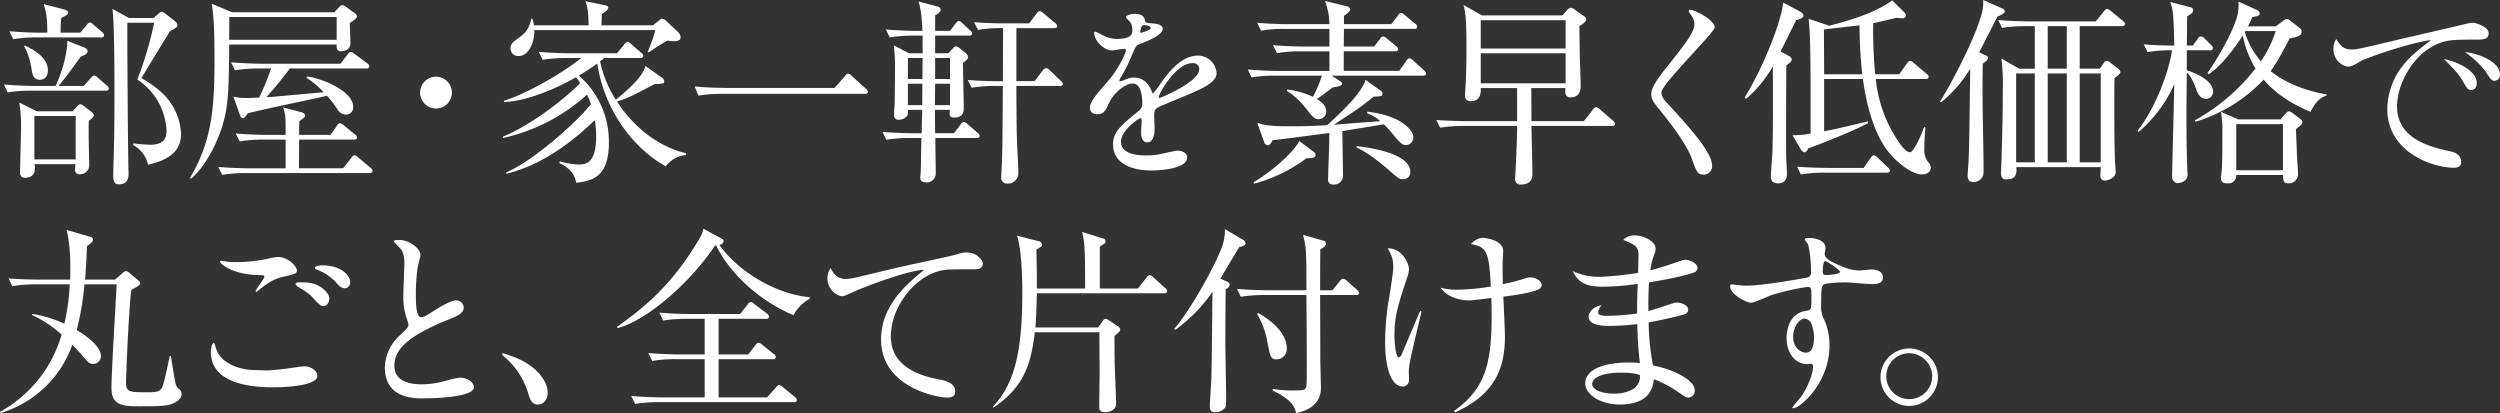 <svg xmlns="http://www.w3.org/2000/svg" width="808.161" height="133.532"><rect width="100%" height="100%" fill="#333333" stroke="none"/><path data-name="部屋・家一軒を素早く低価格で 丸ごと、全て片付けます。" d="M11.881 35.966L6.228 33.15a44.273 44.273 0 01.578 7.617c0 2.368-.321 12.929-.321 14.977a1.494 1.494 0 001.606 1.728c1.991 0 3.212-1.024 3.212-3.136 0-.384-.065-.576-.129-1.28h13.232a14.563 14.563 0 00-.129 1.664 1.353 1.353 0 001.542 1.6 2.929 2.929 0 003.019-3.2c0-.9-.129-5.312-.129-6.273-.064-3.52-.064-5.5 0-7.808 1.092-.768 1.606-1.281 1.606-1.792a1.669 1.669 0 00-.835-1.153l-2.441-1.856a2.581 2.581 0 00-1.092-.576 1.9 1.9 0 00-1.027.768l-1.413 1.536H11.881zm12.589 1.537V51.52H11.11V37.503h13.36zm-4.882-26.947c0-1.664.065-3.2.193-4.737 1.67-.832 2.248-1.152 2.248-1.728s-.642-.832-1.284-1.024l-6.616-1.728c.835 2.752 1.156 4.1 1.156 9.217h-2.377c-3.34 0-6.615-.192-9.891-.448l1.284 2.56a43.123 43.123 0 017.515-.576h20.876a.815.815 0 00.963-.7 1.641 1.641 0 00-.642-1.024L30.251 8a2.679 2.679 0 00-1.221-.768 1.8 1.8 0 00-.963.832l-2.12 2.5h-6.359zm-.642 17.218c2.312-2.753 4.882-6.273 7.13-9.473 1.413-.512 2.248-1.025 2.248-1.728a1.486 1.486 0 00-.9-1.153l-5.653-2.24c-.064 4.609-1.8 10.305-3.789 14.594h-6.873c-1.092 0-5.2-.064-9.827-.449l1.22 2.561a43.74 43.74 0 017.579-.576h24.151a.787.787 0 00.964-.7 1.307 1.307 0 00-.643-.961l-2.954-2.56a2.222 2.222 0 00-1.221-.7 2.617 2.617 0 00-1.027.832l-2.249 2.561h-8.157zM41.684 5.819l-5.331-2.944c.642 5.056.642 20.226.642 26.691 0 8.192 0 14.4-.321 23.938 0 .768-.064 2.176-.064 2.752 0 1.665 0 3.329 1.8 3.329 1.863 0 3.147-.832 3.147-3.393 0-.7-.064-2.176-.064-3.072-.192-11.073-.385-43.012-.321-45.764h8.671a117.407 117.407 0 01-5.459 18.369 20.754 20.754 0 019.442 16.514c0 2.3-.771 4.545-5.2 4.545a40.076 40.076 0 01-5.46-.449l-.128.576a9.324 9.324 0 014.817 6.337c3.147-.768 10.662-2.5 10.662-9.793a18.534 18.534 0 00-3.147-9.857c-2.376-3.84-6.744-6.656-9.635-8.385 1.285-2.176 7.772-12.8 9.25-15.169 1.6-.832 2.376-1.216 2.376-1.92a2.127 2.127 0 00-.706-1.217l-3.276-2.56a2.593 2.593 0 00-1.092-.576 2.2 2.2 0 00-1.092.7l-1.541 1.344h-7.965zM7.77 14.972c1.285 1.857 2.184 5.569 2.441 7.489.321 2.5 1.156 3.328 2.7 3.328 1.092 0 2.57-.7 2.57-3.072 0-4.481-5.524-7.105-7.451-8zm107.619-9.665a1.42 1.42 0 00-.771-1.088l-2.826-2.048a2.059 2.059 0 00-1.092-.512 1.414 1.414 0 00-1.028.64l-1.606 1.664H75.054l-6.616-2.752c.835 4.8.9 12.225.9 17.794 0 15.041-.642 26.37-7.9 38.467l.321.321c4.753-4.1 8.735-11.842 10.534-18.562 1.541-5.633 1.67-10.818 1.8-24.835h34.749c-.064.96-.064 2.177 1.349 2.177.385 0 3.083-.065 3.083-2.625 0-.96-.193-5.5-.193-6.528 1.089-.705 2.31-1.473 2.31-2.113zm-6.552 7.553H74.09c0-2.432.064-6.336 0-7.36h34.749v7.36zm10.534 8.577a1.2 1.2 0 00-.642-.96l-4.175-3.073a2.346 2.346 0 00-1.157-.639 1.626 1.626 0 00-1.027.832l-2.313 3.008h-25.5c-.771 0-4.625-.064-9.892-.448l1.285 2.56a44.106 44.106 0 017.579-.576h4.111a87.514 87.514 0 01-3.854 9.409c-.707 0-1.991.128-3.79.128a16.634 16.634 0 01-4.56-.448l2.248 6.273a.966.966 0 00.835.7c.385 0 .514-.128 1.606-1.6 7.065-1.728 18.5-4.032 25.564-5.632a29.49 29.49 0 013.4 4.416 3.522 3.522 0 002.762 1.664 2.3 2.3 0 002.312-2.56c0-4.544-8.414-8.7-14.837-9.793l-.257.448a26.779 26.779 0 015.524 4.673c-12.846 1.152-14.26 1.28-16.315 1.472-.963.064-1.606.064-2.184.128a108.193 108.193 0 007.58-9.281h24.729a.776.776 0 00.97-.701zm1.092 33.795a1.618 1.618 0 00-.642-.96l-4.047-3.392a2.351 2.351 0 00-1.156-.7 1.5 1.5 0 00-1.028.832l-2.7 3.392H96.635c0-.256.064-8.321.064-9.281h17.728c.45 0 .964-.064.964-.7a1.261 1.261 0 00-.643-.96l-3.661-3.008a3.22 3.22 0 00-1.22-.64 1.306 1.306 0 00-.964.832l-2.055 2.944H96.699c0-2.688 0-3.008.065-4.416 1.605-1.152 1.862-1.345 1.862-1.792 0-.7-.835-1.024-1.413-1.153l-5.716-1.536c.835 2.3.835 2.944.835 8.9h-6.231c-.835 0-5.459-.064-9.891-.448l1.284 2.56a45.912 45.912 0 017.58-.576h7.258v9.281H80.449c-.9 0-5.46-.064-9.892-.448l1.285 2.56a45.9 45.9 0 017.579-.576h40.08a.815.815 0 00.964-.715zm25.618-25.282a5.139 5.139 0 10-5.138 5.12 5.1 5.1 0 005.138-5.12zm73.926-17.862a2.317 2.317 0 00-.707-1.6l-3.918-3.713a2.684 2.684 0 00-1.349-.768 2.8 2.8 0 00-1.092.7l-1.86 1.481h-16.638c0-.512.064-3.073.128-3.649 1.285-.9 2.056-1.408 2.056-2.048s-.771-.7-1.285-.832l-6.166-1.28c.514 1.152 1.028 2.3 1.092 7.809h-17.664a12.812 12.812 0 00-.513-2.177l-.386.064a8.575 8.575 0 01-3.725 5.953c-2.12 1.536-2.955 2.048-2.955 3.713a2.445 2.445 0 002.634 2.367c3.083 0 5.138-4.032 5.074-8.384h39.117a47.25 47.25 0 01-2.5 7.041l.449.128c2.248-1.6 2.634-1.793 5.909-3.777a13.236 13.236 0 002.377.192c.252 0 1.922 0 1.922-1.22zm1.734 38.02v-.576c-7.065-1.665-15.672-6.593-22.288-16.706 3.6-1.152 4.946-1.856 12.14-5.632 2.826-.128 3.147-.128 3.147-.96a2.031 2.031 0 00-.964-1.281l-5.138-3.648c-.771 3.456-5.652 7.745-9.57 10.945a37.137 37.137 0 01-5.075-12.417c.514-.384.9-.7 1.349-1.088h11.626a.786.786 0 00.963-.7 1.234 1.234 0 00-.642-.96l-3.276-2.88a2.039 2.039 0 00-1.156-.7 1.764 1.764 0 00-1.027.832l-2.377 2.88h-15.48c-1.927 0-5.845-.128-9.827-.447l1.285 2.56a44.753 44.753 0 017.515-.576h4.881c-5.138 4.352-17.15 11.393-24.922 13.825v.384c7.9-.192 18.242-5.056 23.316-8 .386.576.643.832 1.349 1.856-5.331 5.5-16.507 13.954-24.986 17.346v.448a59.649 59.649 0 0027.17-14.017 24.812 24.812 0 011.285 3.072c-5.075 6.337-18.948 18.5-27.427 22.082l.069.438c4.368-1.152 14.838-4.032 28.583-17.346a29.129 29.129 0 01.45 5.249c0 8.193-2.891 9.089-5.524 9.089a22.992 22.992 0 01-6.166-1.024l-.257.512c1.284.64 5.01 2.432 5.459 6.4 5.717-.513 10.6-2.369 10.6-12.866a28.191 28.191 0 00-9.7-21.762 90.385 90.385 0 005.973-3.9c1.927 13.5 10.341 26.626 22.1 33.219a9.249 9.249 0 016.542-3.647zm12.647-21.7c-.386 0-5.01 0-9.828-.447l1.221 2.944a46.579 46.579 0 017.579-.576h46.246a.777.777 0 00.964-.7 1.52 1.52 0 00-.643-.96l-4.624-4.161a2.127 2.127 0 00-1.092-.7 1.435 1.435 0 00-1.028.768l-3.4 3.84h-35.395zm82.293 15.559a1.372 1.372 0 00-.642-1.024l-3.34-2.88a1.8 1.8 0 00-1.092-.64 1.374 1.374 0 00-1.026.765l-2.184 2.88h-6.1l-.064-7.553h4.817c-.128 1.408-.257 2.5 1.349 2.5 3.147 0 3.147-2.113 3.147-3.2 0-2.048-.257-12.225-.257-14.529 1.414-.96 1.67-1.472 1.67-1.92a1.917 1.917 0 00-.642-1.089l-2.119-1.728a2.083 2.083 0 00-1.221-.576 1.86 1.86 0 00-.963.7l-1.478 1.536h-4.239v-5.7h10.984a.787.787 0 00.963-.7 1.462 1.462 0 00-.642-.96l-2.57-2.432a1.655 1.655 0 00-1.091-.641 1.765 1.765 0 00-1.028.833l-1.8 2.368h-4.817V4.988c.642-.383 1.8-1.088 1.8-1.856a1.16 1.16 0 00-1.028-1.024l-6.1-1.6c.706 2.816.963 4.032 1.22 9.473h-1.927c-.835 0-5.459-.064-9.891-.448l1.284 2.56a45 45 0 017.58-.576h3.019v5.7h-4.432l-4.882-2.56a59.287 59.287 0 01.385 7.553c0 3.776-.064 8.193-.128 11.265 0 .768-.193 2.56-.193 3.648a1.436 1.436 0 001.606 1.6 3.488 3.488 0 002.634-1.279c.256-.385.256-.7.256-1.921h4.625l-.193 7.553h-2.826c-.9 0-5.459-.064-9.827-.448l1.22 2.56a45.912 45.912 0 017.58-.576h3.789c-.064 3.584-.128 4.545-.128 6.4 0 1.28-.065 3.648-.129 4.736 0 .576-.128 1.217-.128 1.664 0 1.088.706 1.537 1.927 1.537a2.881 2.881 0 003.083-2.88c0-2.305-.129-8.9-.129-11.458h13.36c.443-.004.958-.068.958-.644zm-9.571-18.434h-4.817v-6.784h4.817v6.784zm0 8.449h-4.881l.064-6.912h4.817v6.912zm-8.863-15.233l-.065 6.784h-4.689v-6.784h4.754zm-.065 8.321l-.064 6.912h-4.625V27.07h4.688zm45.412.064a1.707 1.707 0 00-.643-.96l-3.725-3.585a1.8 1.8 0 00-1.092-.576 1.7 1.7 0 00-1.092.832l-2.633 3.393h-5.845V9.088h12.139c.386 0 1.028 0 1.028-.64a1.494 1.494 0 00-.642-1.024l-3.854-3.2a2.327 2.327 0 00-1.156-.64 1.532 1.532 0 00-.964.768l-2.441 3.2h-7.9c-3.276 0-6.616-.128-9.892-.384l1.285 2.5a43.316 43.316 0 018.093-.576l-.064 17.154h-1.477c-.964 0-4.753 0-9.892-.385l1.285 2.5a44.631 44.631 0 017.579-.575h2.5c-.129 17.281-.129 19.2-.257 23.426 0 .96-.257 5.056-.257 5.952a1.817 1.817 0 001.991 2.176 3.359 3.359 0 003.533-3.392c0-1.856-.514-10.881-.514-12.929-.064-2.368-.128-13.057-.128-15.233h14.066a.76.76 0 00.968-.652zm11.207 9.792c2.055 0 2.762-1.536 3.469-3.136 1.669-3.84 5.459-6.784 7.9-6.784 2.569 0 3.083 3.584 3.083 6.464a2.723 2.723 0 01-.963 2.24c-6.038 4.865-8.479 6.913-8.479 11.01 0 5.056 4.3 8.384 12.461 8.384 1.541 0 11.5-.256 11.5-4.224 0-1.536-1.8-2.176-3.147-2.176-.835 0-4.946 1.024-5.845 1.152a19.953 19.953 0 01-4.111.384c-1.863 0-8.286 0-8.286-4.417 0-3.648 5.717-7.616 6.231-7.616.449 0 .449.511.449.768 0 .064-.192 3.136-.192 3.776 0 1.152.257 3.264 1.991 3.264 2.376 0 2.376-3.648 2.376-4.672 0-.576-.128-3.264-.128-3.84 0-1.345.064-2.049 1.092-2.689 1.156-.7 8.414-3.584 10.02-4.288 3.982-1.728 9.056-3.841 9.056-6.849a6.049 6.049 0 00-6.037-5.7c-5.588 0-9.763 5.824-11.883 8.768a29.941 29.941 0 01-2.634 3.457c-.128 0-.192-.128-.642-1.216-1.67-3.777-4.624-3.905-5.459-3.905a6.026 6.026 0 00-2.506.512 12.843 12.843 0 01-1.991.7.235.235 0 01-.257-.255 2.357 2.357 0 01.45-1.025 49.569 49.569 0 003.469-6.913c1.413-3.264 1.477-3.392 2.44-3.776 2.955-1.152 7.644-2.944 7.644-5.056 0-1.345-2.441-1.664-2.891-1.664-2.569-.192-2.826-.32-2.89-1.152-.128-1.409-1.734-1.985-3.276-1.985-1.156 0-2.826.512-2.826 1.025 0 .383 1.349 1.535 1.542 1.856a5.12 5.12 0 01.513 2.24c0 1.28 0 3.008-5.266 3.008a10.238 10.238 0 01-4.24-1.152 14.441 14.441 0 00-2.44-1.216.355.355 0 00-.386.448c0 2.5 3.276 5.632 5.717 5.632.578 0 3.211-.511 3.854-.511a.592.592 0 01.706.447c0 .9-2.569 6.209-5.46 9.537-4.367 5.057-6.166 7.105-6.166 9.025-.004 1.736 1.218 2.12 2.437 2.12zm13.81-26.754c0-.256.257-2.048 1.156-2.048.578 0 2.184.128 2.184.96 0 .7-3.083 1.536-3.212 1.536s-.129-.192-.129-.448zm16.828 10.241a1.974 1.974 0 012.248 1.92c0 4.224-12.653 9.345-12.846 9.345a.286.286 0 01-.257-.32c-.003-1.024 5.523-10.945 10.854-10.945zm75.542 3.328a1.516 1.516 0 00-.578-.96l-3.6-3.264a2.222 2.222 0 00-1.221-.7 1.554 1.554 0 00-.963.832l-2.312 3.264h-17.919v-6.336h16.636a.787.787 0 00.963-.7 1.513 1.513 0 00-.642-.96l-3.083-2.5a1.876 1.876 0 00-1.156-.64 1.548 1.548 0 00-1.028.832l-1.863 2.432h-9.827l.064-5.7h22.738a.787.787 0 00.964-.7 1.26 1.26 0 00-.643-.96l-3.4-2.817a2.229 2.229 0 00-1.22-.7 1.611 1.611 0 00-.964.832l-2.184 2.816h-15.291V5.124c1.092-.768 1.991-1.408 1.991-2.112a1.143 1.143 0 00-.963-.96L428.35.324a23.683 23.683 0 011.413 7.488h-13.552c-.9 0-5.46-.064-9.828-.447l1.285 2.56a38.835 38.835 0 017.515-.576h14.58v5.7h-8.35c-.963 0-5.523-.064-9.891-.448l1.284 2.56a45.6 45.6 0 017.515-.575h9.442v6.336h-16.571c-1.927 0-5.845-.128-9.828-.448l1.221 2.56a43.74 43.74 0 017.579-.576h15.159a42.54 42.54 0 01-2.891 6.849 26.481 26.481 0 00-8.286-2.368l-.192.447c2.312 1.217 5.01 4.033 6.744 6.337 1.606 2.048 2.248 2.817 3.6 2.817a2.548 2.548 0 002.441-2.369c0-2.24-2.056-3.584-3.019-4.16 1.092-.768 4.175-3.008 5.138-3.776 1.349-.192 3.019-.512 3.019-1.152a.982.982 0 00-.578-.769l-2.762-1.856h29.482a.787.787 0 00.962-.717zm-5.075 31.811c0-6.272-14.516-8-17.342-8.321l-.064.449c4.3 1.92 9.378 6.336 10.405 7.232 3.019 2.688 3.4 3.009 4.753 3.009a2.225 2.225 0 002.247-2.369zm.964-11.2c0-2.176-3.725-6.976-14.9-8.257v.512a13.124 13.124 0 014.24 2.561c-10.855.832-12.076.9-15.03 1.152 7.579-4.929 8.414-5.5 12.91-9.089 2.055-.064 2.826-.064 2.826-.9a1.213 1.213 0 00-.514-.961l-5.01-3.584c-.9 3.969-7.772 10.5-12.332 14.658q-5.589.384-11.176.384c-6.937 0-8.671-.256-11.433-1.088l2.248 6.336a1.421 1.421 0 001.092.9c.449 0 .835-.191 1.605-1.664 2.57-.192 15.416-1.984 18.306-2.3v2.752c0 1.729-.385 10.177-.385 12.1a1.532 1.532 0 001.67 1.792 2.872 2.872 0 003.147-3.073c0-2.048-.193-11.969-.193-14.209l13.422-2.186a38.732 38.732 0 013.468 3.9c1.734 2.048 2.5 2.816 3.661 2.816a2.439 2.439 0 002.377-2.553zm-31.6 5.761a1.116 1.116 0 00-.449-.9l-4.818-3.649c-1.092 2.432-6.487 8.257-14.773 13.378l.129.447a49.88 49.88 0 0017.021-8.256c1.924.067 2.887-.189 2.887-1.021zm96.828-10.049a1.492 1.492 0 00-.642-1.024l-3.918-3.393a3.063 3.063 0 00-1.67-1.024 2.531 2.531 0 00-1.157 1.088l-2.7 3.457h-16.957c0-1.473 0-8.961-.065-10.69h11.048c-.064 1.153-.257 3.009 1.67 3.009 3.276 0 3.276-3.009 3.276-3.841 0-1.024-.257-8.448-.321-10.048 0-1.281-.064-7.681-.129-9.153 1.092-.641 2.248-1.473 2.248-2.241a1.2 1.2 0 00-.706-.96l-3.083-2.176a2.341 2.341 0 00-1.221-.576 2.523 2.523 0 00-1.348.96l-1.349 1.536H479.06l-5.973-3.392c.578 2.176.963 3.584.963 14.017 0 1.921 0 5.761-.193 10.434 0 .639-.256 3.9-.256 4.608a1.713 1.713 0 001.926 2.048c3.212 0 3.212-3.008 3.148-4.225h11.754v10.69h-16.248c-.964 0-5.524-.064-9.892-.385l1.285 2.5a45.894 45.894 0 017.579-.576h17.278c0 3.9-.257 9.409-.578 15.809 0 .256-.064.768-.064 1.216a1.692 1.692 0 001.927 1.921c.642 0 3.661 0 3.661-3.329 0-2.176-.257-13.121-.321-15.617h26.075c.45-.004.964-.068.964-.644zm-15.997-24.388h-27.426V6.524h27.426v9.152zm0 11.266h-27.426v-9.73h27.426v9.73zm39.841-23.619a.775.775 0 00.193.768c1.028 1.409 1.606 2.369 1.606 3.712 0 2.369-2.377 5.7-8.735 13.634-4.368 5.441-5.2 7.361-5.2 9.089 0 1.344.514 2.3 2.5 4.736 1.67 2.049 8.671 10.561 10.662 16.194 1.349 3.776 1.734 4.992 3.726 4.992a2.728 2.728 0 002.762-3.008c0-4.417-8.736-13.825-14.452-20.034-1.414-1.472-1.927-2.432-1.927-3.52 0-2.752 17.214-19.33 17.214-21.058 0-2.368-6.359-5.633-7.9-5.633a.483.483 0 00-.449.128zm78.226 50.949a2.743 2.743 0 00-.835-1.856 6.158 6.158 0 01-1.285-4.289c0-1.088.193-5.568.385-6.976l-.449-.128c-.642 2.048-3.276 8.193-4.56 8.193-1.157 0-2.7-1.921-3.6-3.265a43.737 43.737 0 01-7.451-20.418h16.122a.787.787 0 00.963-.7 1.26 1.26 0 00-.642-.96l-4.175-3.52a2.271 2.271 0 00-1.156-.7 1.6 1.6 0 00-1.028.832l-2.5 3.52h-7.776a150.651 150.651 0 01-.642-16.513c1.862-.385 3.6-.769 7.45-1.729 1.028.064 1.542.128 1.863.128a1.049 1.049 0 001.285-.9 1.872 1.872 0 00-.578-1.024l-3.854-3.84c-5.46 3.9-12.718 6.209-20.361 8.193l-6.68-2.241c.642 5.761.642 14.21.642 37.124a34.408 34.408 0 01-5.845.512l2.633 4.48a2.219 2.219 0 001.221 1.089 1.691 1.691 0 001.156-1.281c2.762-.96 14.709-5.632 19.4-8.192l-.065-.576c-10.212 2.432-11.3 2.688-14.13 3.2v-16.9h12.525c1.027 7.3 3.147 16.962 8.093 23.362 2.441 3.137 7.515 7.489 10.983 7.489 2.056.002 2.891-1.218 2.891-2.114zm-22.16-30.275h-12.327c0-2.3-.065-12.417-.065-14.465 1.8-.256 9.828-1.152 11.5-1.344a147.5 147.5 0 00.892 15.809zM582.996 5.051a1.851 1.851 0 00-1.028-1.28L576.444.827c-.771 7.04-7.065 22.082-12.525 30.787l.578.32a40.173 40.173 0 008.607-10.5c.064 19.714 0 21.89-.128 27.395-.065 1.28-.514 7.233-.514 8.064s.064 2.368 2.248 2.368c2.954 0 2.954-2.368 2.954-3.328 0-.832-.256-4.736-.256-5.632-.065-2.881 0-26.371.064-29.187 1.734-1.216 1.734-1.536 1.734-1.856a1.473 1.473 0 00-.771-1.089l-2.826-1.535c.707-1.473 4.239-8.513 5.01-10.113.514-.125 2.377-.574 2.377-1.47zm27.94 50.117a1.532 1.532 0 00-.642-1.024l-3.4-3.264a2.2 2.2 0 00-1.157-.7 1.533 1.533 0 00-.963.768l-2.312 3.328h-11.69c-.9 0-5.46-.064-9.828-.384l1.221 2.5a45.894 45.894 0 017.579-.576h20.168c.446-.008 1.024-.072 1.024-.648zm61.36-32.963V8.444h13.685a.815.815 0 00.963-.7 1.378 1.378 0 00-.642-.96L682.32 3.52a2.961 2.961 0 00-1.156-.64c-.193 0-.386 0-1.028.768l-2.634 3.264h-21.71c-.192 0-5.01 0-9.827-.447l1.22 2.56a46.6 46.6 0 017.58-.576h3.016V22.21h-5.01l-5.78-3.264a70.826 70.826 0 01.449 10.113c0 7.808-.257 17.409-.385 21.186 0 .832-.193 4.736-.193 5.632 0 1.536.514 2.113 1.8 2.113 3.4 0 3.275-2.433 3.147-3.969h27.3c-.064 1.344-.128 2.176-.128 2.56 0 .832.128 1.792 1.413 1.792.963 0 3.532-.832 3.532-2.752 0-.576-.257-3.52-.257-4.224-.256-8.321-.192-23.811-.128-26.115 1.092-.9 1.927-1.536 1.927-1.92a1.5 1.5 0 00-.706-1.152L682 20.098a1.621 1.621 0 00-1.028-.448 1.6 1.6 0 00-.9.7l-1.285 1.856H672.3zm-4.175 1.536V52.48h-6.167V23.741h6.167zm-10.342 0V52.48h-6.037V23.741h6.039zm4.175-1.536V8.444h6.167v13.761h-6.167zm10.342 30.275V23.741h6.808V52.48h-6.808zm-32.5-35.587c.835-1.6 5.01-9.729 5.909-11.522 1.542-.7 2.377-1.088 2.377-1.792a1.247 1.247 0 00-.643-.768L641.08-.005a12.716 12.716 0 010 1.6c0 5.44-9.056 23.49-13.938 31.235l.321.256a40.9 40.9 0 009.442-10.881c-.257 18.882-.257 22.914-.514 29.251 0 .7-.321 4.48-.321 5.312 0 1.472.643 2.049 1.8 2.049a3.1 3.1 0 003.34-3.2c0-.768.064-1.92-.257-18.05-.129-7.808-.064-14.017 0-16.961 1.285-.96 1.734-1.408 1.734-1.984a1.071 1.071 0 00-.771-.7zm112.333 13.953v-.32c-10.213-1.792-15.865-5.7-18.113-7.553 1.991-2.56 4.946-8.321 6.166-10.561 1.8-.32 3.854-.7 3.854-2.112a1.4 1.4 0 00-.578-1.216l-2.891-2.241a2.354 2.354 0 00-1.284-.7 2.406 2.406 0 00-1.285.64l-2.317 1.725h-8.992c.706-1.409.963-1.92 1.413-3.008 1.991-.257 2.376-.577 2.376-1.281a1.367 1.367 0 00-.835-.96L723.605.507a15.789 15.789 0 01-.192 3.9c-1.413 6.337-7.965 16.706-9.828 19.138l.45.448c3.276-2.24 6.23-5.825 8.543-8.961 1.284-1.728 1.862-2.752 2.441-3.52a31.854 31.854 0 004.11 10.625 64.158 64.158 0 01-19.654 16.77l.257.448a50.176 50.176 0 0022.031-13.634c3.982 4.737 9.378 8 15.094 10.433 1.481-2.556 2.381-4.22 5.271-5.308zm-16.443-20.8a38.976 38.976 0 01-4.817 9.793 26.452 26.452 0 01-5.2-9.473l.193-.32h9.819zm8.607 29.379a1.341 1.341 0 00-.707-.96l-2.248-1.729a3.059 3.059 0 00-1.413-.768 1.816 1.816 0 00-1.092.768l-1.606 1.856h-13.682l-5.588-2.432a33.462 33.462 0 01.45 6.529c0 6.081 0 8.7-.129 11.2 0 .576-.321 3.2-.321 3.84 0 1.345 1.156 1.536 2.12 1.536a2.5 2.5 0 002.826-2.688h15.158c0 1.92.065 2.688 1.67 2.688a2.97 2.97 0 003.148-2.944c0-.768-.257-4.48-.321-5.312-.065-1.28-.257-7.809-.386-9.281.771-.513 2.12-1.473 2.12-2.305zm-6.295 15.617h-15.095V40.127h15.094V55.04zm-22.609-25.474c0-3.456-5.331-5.889-8.479-6.849v-6.465h7.515a.786.786 0 00.964-.64 1.537 1.537 0 00-.578-1.024l-2.184-2.176a1.771 1.771 0 00-1.156-.64 1.233 1.233 0 00-1.028.768l-1.541 2.176h-1.992c.065-1.344.065-8 .129-9.473 1.413-.768 1.927-1.216 1.927-1.856a1.065 1.065 0 00-1.028-1.088L701.579.637c.9 2.56 1.092 4.16 1.285 14.081-5.331 0-8.157-.256-9.892-.384l1.285 2.5a43.878 43.878 0 017.9-.577c-1.349 8.257-5.909 19.458-11.176 25.987l.385.384a43.274 43.274 0 0011.5-15.425c-.064 4.032-.707 28.61-.707 29.891a1.969 1.969 0 001.863 2.111c.45 0 3.147-.447 3.147-2.752a4.533 4.533 0 00-.064-.96c-.385-9.729-.321-19.778-.193-32 1.092.832 1.992 2.561 2.827 4.8.513 1.536 1.284 3.648 3.4 3.648a2.187 2.187 0 002.249-2.375zm92.763-5.5c0-4.224-7.2-6.849-11.31-7.232a29.973 29.973 0 016.56 6.144c1.86 2.816 2.05 3.137 3.01 3.137a1.815 1.815 0 001.739-2.056zm-7.52 2.752c0-4.032-6.291-6.848-10.6-7.745 3.083 3.073 4.753 4.8 6.035 7.042 1.54 2.688 1.74 2.944 2.83 2.944 1.354-.007 1.734-1.159 1.734-2.248zm3.86-16.065c0-2.176-4.18-3.392-5.14-3.392a13.773 13.773 0 00-2.06.32c-7.64 1.856-19.972 4.608-27.616 6.464-6.487 1.536-8.157 1.856-9.442 1.856-2.826 0-3.79-1.472-5.01-3.392a5.667 5.667 0 00-.9 3.265c0 3.712 3.083 5.632 4.689 5.632 1.027 0 1.349-.128 4.11-1.728 2.184-1.216 15.93-5.953 22.738-6.849-5.524 4.352-7.065 5.7-8.864 8a22.876 22.876 0 00-5.267 14.337c0 14.082 14.838 18.946 21.454 18.946.835 0 2.437-.128 2.437-1.792 0-2.752-2.694-3.329-3.658-3.521-5.781-1.279-17.085-3.776-17.085-14.465 0-7.3 4.881-15.553 10.855-19.074 4.3-2.56 6.744-2.56 14.968-2.56 1.8-.006 3.79-.006 3.79-2.054zM58.707 127.376a1.812 1.812 0 00-.578-1.408 3.407 3.407 0 01-1.285-1.664c-.385-1.28-1.348-7.745-1.6-9.217h-.386c-.449 2.24-1.605 7.681-2.184 9.473-.706 2.24-2.183 2.24-5.074 2.24-5.909 0-6.873 0-6.873-3.392 0-.257.065-1.857.129-3.585.193-5.44.963-21.89 1.606-26.114 2.055-1.152 2.89-1.6 2.89-2.241a1.136 1.136 0 00-.514-.7l-3.147-2.689a1.883 1.883 0 00-1.028-.448 2.518 2.518 0 00-1.028.64l-2.44 2.112h-9.7c.064-.96.449-4.736.578-10.752 1.606-1.281 1.991-1.6 1.991-2.113a1.024 1.024 0 00-.642-.9l-7.9-2.3C23 79.95 22.743 87.439 22.678 90.383H12.589c-1.862 0-5.845-.064-9.827-.383l1.22 2.5a43.75 43.75 0 017.58-.576h10.983a70.144 70.144 0 01-1.734 12.737 38.354 38.354 0 00-10.47-3.2v.385a36.633 36.633 0 019.571 6.336A41.734 41.734 0 010 133.145l.193.383a36.1 36.1 0 008.8-4.032 35.191 35.191 0 0014.388-18.057c1.22 1.28 1.927 1.984 4.689 5.184a2.528 2.528 0 004.56-1.472c0-3.712-6.294-7.553-7.836-8.449a89.1 89.1 0 002.5-14.785H37.7c-.193 4.8-1.67 28.226-1.67 33.539 0 5.761 3.918 5.888 9.12 5.888 5.974 0 8.864-.064 10.855-.96 1.996-.832 2.702-2.048 2.702-3.008zM73.633 84.62c-1.67-.256-1.862-.32-2.055-.32a.431.431 0 00-.45.256c0 .9 4.625 4.224 12.14 4.352 1.991.064 2.184.064 2.184.512 0 .768-2.826 4.161-2.826 4.673a.2.2 0 00.192.192 1.2 1.2 0 00.836-.512c2.183-1.728 4.367-3.457 7.579-4.225 4.3-.96 4.753-1.152 4.753-2.112 0-1.344-2.955-4.352-5.974-4.352a13.84 13.84 0 00-3.211.512 51.94 51.94 0 01-10.341 1.152 24.479 24.479 0 01-2.827-.128zm8.8 35.011c-4.946 0-11.176-2.112-12.653-7.168-.45-1.473-.45-1.6-.707-1.6-.193 0-.9.9-.9 2.944 0 9.538 11.305 11.394 19.911 11.394 3.6 0 14.517-.32 14.517-3.777 0-1.408-1.991-3.008-4.175-3.008-.835 0-5.01.64-5.974.768-2.7.32-5.267.576-6.1.576-.643-.001-3.534-.129-3.919-.129zm21.71-33.859c-1.092 0-2.376.32-2.376.768 0 .192.128.448.835.7a16.144 16.144 0 015.588 3.585c1.22 1.407 1.991 2.367 3.34 2.367a1.862 1.862 0 001.67-1.92c0-2.556-3.34-5.5-9.057-5.5zm-7.579 5.5a1.174 1.174 0 00-1.092.577 3.005 3.005 0 001.028.96c2.89 1.792 3.4 2.112 4.689 3.52 2.183 2.368 2.633 2.624 3.468 2.624 1.028 0 1.8-1.28 1.8-2.5 0-.96-.9-2.432-2.761-3.648-2.379-1.529-4.434-1.529-7.132-1.529zm27.849 27.459c0 10.049 9.313 10.049 12.268 10.049 3.4 0 16.507-.32 16.507-3.584 0-1.6-2.055-3.073-4.239-3.073-1.22 0-1.927.192-4.817.96a28.781 28.781 0 01-7.708 1.153c-5.2 0-8.928-1.6-8.928-5.953 0-4.16 2.184-8.833 17.471-14.977 2.312-.9 4.946-1.92 4.946-3.841a2.463 2.463 0 00-2.441-2.368c-1.863 0-5.909 2.56-6.616 3.008-3.468 2.177-3.854 2.432-4.753 2.432-1.67 0-1.67-5.184-1.67-7.616a60.025 60.025 0 01.578-8.449c.129-.64.9-3.52.9-4.1 0-1.856-3.275-4.8-6.937-4.8-.192 0-1.734.064-1.734.32 0 .192.193.384 1.542 1.793 1.027 1.024 1.927 1.984 1.927 5.184 0 1.664-.321 9.089-.321 10.561a20.54 20.54 0 001.091 7.489 16.129 16.129 0 01.578 1.984c0 .832-.834 1.664-2.761 3.456a14.487 14.487 0 00-4.883 10.376zm52.642 8.321c0-3.841-3.275-6.913-4.367-7.873-3.083-2.56-5.717-3.584-10.213-5.056l-.193.576a24.924 24.924 0 018.415 12.289c.642 2.112 1.156 3.776 3.211 3.776 1.991.004 3.147-1.916 3.147-3.708zm84.726-30.464v-.512c-10.919-.96-23.123-8.257-29.225-16.9 1.092-.256 1.349-.832 1.349-1.152a.858.858 0 00-.514-.832l-6.038-3.264c-.193 1.088-.257 1.664-1.734 4.032-7.579 12.545-15.223 20.034-26.206 27.715l.257.384c9.377-2.432 23.444-14.594 31.473-26.691h.385c3.533 7.489 12.4 17.218 24.986 22.531a12.5 12.5 0 015.267-5.311zm-4.175 32.707a1.376 1.376 0 00-.642-.96l-3.919-3.2a2.609 2.609 0 00-1.156-.7 1.53 1.53 0 00-.835.576l-3.083 3.456h-15.673v-12.356h17.535a.786.786 0 00.963-.7 1.26 1.26 0 00-.642-.96l-3.79-3.008a1.9 1.9 0 00-1.22-.641 1.531 1.531 0 00-.963.769l-2.313 3.008h-9.57v-11.525h15.351a.777.777 0 00.964-.7 1.364 1.364 0 00-.643-.96l-4.239-3.206a1.121 1.121 0 00-1.991.192l-2.5 3.136h-16.259c-.9 0-5.459-.064-9.827-.447l1.22 2.56a45.912 45.912 0 017.58-.576h5.845v11.521h-8.35c-1.927 0-5.91-.128-9.892-.448l1.285 2.56a39.773 39.773 0 017.579-.576h9.378v12.353h-13.871c-.578 0-5.46-.064-9.892-.448l1.285 2.56a45.739 45.739 0 017.579-.576h43.741a.777.777 0 00.964-.703zm60.107-44.164c0-.64-1.542-3.52-5.267-3.52a9.814 9.814 0 00-2.634.447c-2.761.833-7.322 1.729-11.047 2.561-6.359 1.344-7.965 1.728-22.481 5.184a17.822 17.822 0 01-2.762.384c-2.634 0-3.982-1.408-5.01-3.584a6.24 6.24 0 00-1.028 3.393c0 3.712 3.276 5.76 4.689 5.76.642 0 .707-.064 3.469-1.28 6.358-2.88 19.4-7.361 23.123-7.233-7.323 5.761-13.938 12.609-13.938 22.53 0 15.3 17.792 18.754 21.517 18.754.45 0 2.441 0 2.441-1.92 0-2.432-2.377-3.393-4.432-3.776-4.625-.9-16.379-3.137-16.379-14.082 0-9.025 6.937-18.242 14.516-20.8 2.762-.9 3.725-.9 12.525-.9.898.003 2.697.003 2.697-1.917zm59.592 8.961a1.231 1.231 0 00-.642-.96l-3.854-3.521a2.451 2.451 0 00-1.22-.7 1.808 1.808 0 00-.964.832l-2.762 3.521H355.53v-13.5a12.322 12.322 0 011.285-.9.947.947 0 00.578-.832 1.114 1.114 0 00-1.092-1.024l-6.487-2.048c.9 3.52.963 6.976.963 18.306h-15.608v-3.328c0-3.969-.129-7.874-.129-9.281 1.606-.9 1.8-1.024 1.8-1.6a1.222 1.222 0 00-1.092-1.088l-7-1.792c1.477 3.968 1.734 13.7 1.734 18.5 0 20.866-3.147 29.891-9.506 36.8l.128.32c10.085-6.72 12.2-14.4 13.425-24.386h20.875c0 3.265.064 12.737.064 12.993 0 1.6-.129 9.281-.129 11.009 0 .769 0 1.857 1.927 1.857.964 0 3.533-.512 3.533-2.753 0-.576 0-.832-.385-10.881-.133-3.013-.133-7.878-.133-11.014.771-.64 1.863-1.536 1.863-2.048a1.5 1.5 0 00-.835-1.152l-2.7-1.792a3.019 3.019 0 00-1.092-.576 1.207 1.207 0 00-1.027.7l-1.542 2.112h-20.229c.193-2.5.321-4.8.45-11.073h41.172a.786.786 0 00.963-.7zm62.034.7a1.52 1.52 0 00-.642-1.088l-3.276-2.88a2.162 2.162 0 00-1.284-.705 1.618 1.618 0 00-1.028.769l-2.377 2.944h-3.982c0-1.856 0-11.073.064-13.185 1.477-.9 1.863-1.409 1.863-1.92a1.085 1.085 0 00-1.028-.961l-6.423-1.856c1.092 4.224 1.092 5.633 1.092 17.922h-12.59c-.964 0-5.524-.064-9.892-.448l1.285 2.56a44.753 44.753 0 017.515-.576h13.681c.064 6.913.128 16.577.128 20.994 0 8.385-.064 8.513-.321 9.025-.321.64-.385.832-4.175.832a36.464 36.464 0 01-6.487-.512l-.064.512c6.551 3.2 7.129 5.5 7.579 7.3 2.312-.447 8.029-1.984 8.029-8.064 0-1.28-.193-7.681-.193-9.089 0-2.5-.064-17.666-.064-20.994h11.626a.8.8 0 00.963-.575zm-23.38 17.73c0-5.761-7.194-10.305-9.313-11.329l-.257.319a28.122 28.122 0 013.4 9.409c.835 4.353.963 5.249 2.89 5.249a3.347 3.347 0 003.279-3.643zm-13.3-33.988a1.731 1.731 0 00-.963-1.088l-5.717-3.392a15.832 15.832 0 01-.771 5.184c-1.477 4.673-9.12 19.266-15.608 27.075l.322.32a50.016 50.016 0 0012.011-12.289c-.193 20.546-.193 22.85-.386 28.931-.064 1.216-.449 7.04-.449 7.937 0 .832.064 2.048 1.606 2.048a4.34 4.34 0 003.083-1.152c.578-.577.578-.833.578-4.225 0-2.176-.257-15.425-.257-16.834 0-2.048.064-15.873.128-17.537a2.029 2.029 0 001.285-1.472c0-.512-.321-.769-1.156-1.152l-1.863-.832c.385-.641 2.312-3.9 2.7-4.545 1.156-1.856 2.633-4.417 3.4-5.633 1.29-.314 2.06-.571 2.06-1.339zm95.722 13.638c0-1.407-2.056-2.5-3.6-2.5a5.587 5.587 0 00-1.606.257 52.436 52.436 0 01-7.386 1.92c0-1.984-.129-6.017 0-7.873 0-.384.128-2.368.128-2.817 0-3.712-6.1-4.288-6.68-4.288a5.5 5.5 0 00-3.725 2.048c5.395.833 5.845 3.136 6.423 13.7a69.688 69.688 0 01-10.6 1.024 20.455 20.455 0 01-5.653-.64c2.5 3.328 6.359 4.1 9.506 4.1.964 0 5.845-.64 6.937-.768 0 1.216.065 3.072.065 5.953 0 15.553-2.249 23.554-12.14 30.531l.321.511c13.3-6.08 16.122-14.721 16.122-24.706 0-1.856-.45-10.753-.514-12.737 2.762-.32 9.828-1.28 11.69-2.56a1.57 1.57 0 00.712-1.155zm-38.86 8.449l-.45-.128c-1.156 2.753-5.395 12.738-5.909 13.954a1.664 1.664 0 01-.963 1.088c-1.092 0-1.413-5.249-1.413-7.1 0-6.08.963-9.153 3.918-18.242a10.27 10.27 0 00.77-3.136c0-1.856-2.183-6.849-6.872-6.785 1.22 2.241 1.8 3.265 1.8 6.273 0 1.28-.963 7.489-1.606 11.265a86.084 86.084 0 00-1.027 12.738c0 8.9 2.119 14.4 5.716 14.4a2.031 2.031 0 001.991-1.984c.065-.384-.064-2.369-.064-2.817a20.415 20.415 0 01.514-3.84c.381-2.308 3.079-13.189 3.593-15.686zm89.222-14.081c0-1.408-2.633-2.56-3.918-2.56a4.163 4.163 0 00-1.284.256c-3.34 1.152-7.066 2.432-10.02 3.136a18.18 18.18 0 01.77-3.712c.835-2.368.9-2.625.9-3.393 0-2.112-3.662-4.16-6.68-4.16a4.775 4.775 0 00-3.79 1.472c4.3 1.6 4.946 2.3 4.946 5.185 0 .448-.129 4.544-.129 5.44a98.747 98.747 0 01-12.2 1.28 19.788 19.788 0 01-8.929-1.856c1.606 3.52 4.175 5.057 9.507 5.057a86.865 86.865 0 0011.5-.9c-.193 5.184-.193 6.336-.193 9.537a63.566 63.566 0 01-9.313.768c-1.991 0-3.276-.064-3.276-1.153a3.839 3.839 0 011.092-2.24c-2.569.32-4.175 2.24-4.175 3.585 0 2.432 3.019 3.072 6.616 3.072a86.131 86.131 0 009.12-.576 122.058 122.058 0 00.835 12.609 29.775 29.775 0 00-3.725-.192c-6.359 0-13.938 1.6-13.938 6.785 0 3.328 4.56 6.784 11.176 6.784 6.038 0 10.534-2.176 10.984-8.192a37.756 37.756 0 018.093 4.288c2.184 1.536 2.376 1.664 3.147 1.664a2.172 2.172 0 001.991-2.368c0-3.456-7.451-6.913-13.488-8a78.053 78.053 0 01-1.413-13.953 112.75 112.75 0 0011.433-2.561 1.645 1.645 0 001.349-1.536c0-1.6-2.5-2.3-3.662-2.3a3.969 3.969 0 00-1.156.192c-1.156.384-6.744 2.241-8.029 2.56-.064-2.624 0-6.784.193-9.281 7.258-1.152 12.846-2.5 14.516-3.2a1.584 1.584 0 001.148-1.537zm-18.627 34.691a4.721 4.721 0 01-2.055 4.481 12.4 12.4 0 01-6.3 1.536c-5.074 0-7.065-1.792-7.065-3.072 0-2.432 4.239-3.713 8.992-3.713 4.114 0 5.527.449 6.426.768zm29.5-29.314a.7.7 0 00-.322.64c0 2.624 5.332 5.312 6.745 5.312 1.092 0 5.781-2.24 6.872-2.56a79.811 79.811 0 0111.37-2.56c1.285 0 1.285.384 1.285 3.84 0 3.264 0 3.649-1.8 3.9-6.23.96-6.23 8-6.23 8.833 0 5.121 3.083 8.385 6.552 8.385.192 0 1.156-.128 1.348-.128a.748.748 0 01.643.9c0 2.752-1.927 6.913-3.6 9.409-.45.64-3.083 3.712-3.083 3.84a.287.287 0 00.321.257c1.991 0 11.69-7.937 11.69-20.354a20.227 20.227 0 00-1.863-8.641 8.345 8.345 0 01-.835-4.161c0-5.633.129-6.529 1.028-6.912 1.22-.513 5.395-.641 6.937-.641 1.22 0 7.194.577 8.543.577 2.248 0 3.468-.577 3.468-2.241 0-2.24-2.826-2.5-3.661-2.5-.514 0-3.212.32-3.854.32a14.157 14.157 0 01-5.652-1.28c-3.79-1.6-5.653-2.56-5.653-4.032 0-.32.257-1.664.257-1.985 0-2.048-2.5-3.2-5.331-3.2-.385 0-1.349 0-1.349.448 0 .32 1.028 1.472 1.092 1.792a38.1 38.1 0 01.9 8.705c0 1.664-.385 1.728-3.725 2.3-4.689.833-13.039 2.176-17.471 2.176-.898.008-3.981-.375-4.623-.439zm30.317-7.489c.578-.128 4.881 2.88 4.881 3.392 0 .96-4.175 1.088-4.432 1.088-.9 0-1.156-.192-1.156-1.216-.001-1.664.255-3.136.706-3.264zm-4.368 20.226a12.4 12.4 0 01.835 4.48c0 1.024-.064 4.865-2.569 4.865-1.67 0-4.175-1.536-4.175-5.121 0-3.264 2.055-5.888 3.661-5.888a2.713 2.713 0 012.247 1.664zm40.9 17.09a9.283 9.283 0 10-9.314 9.473 9.332 9.332 0 009.314-9.473zm-1.863.064a7.42 7.42 0 11-7.451-7.62 7.511 7.511 0 017.451 7.62z" fill="#fff" fill-rule="evenodd"/></svg>